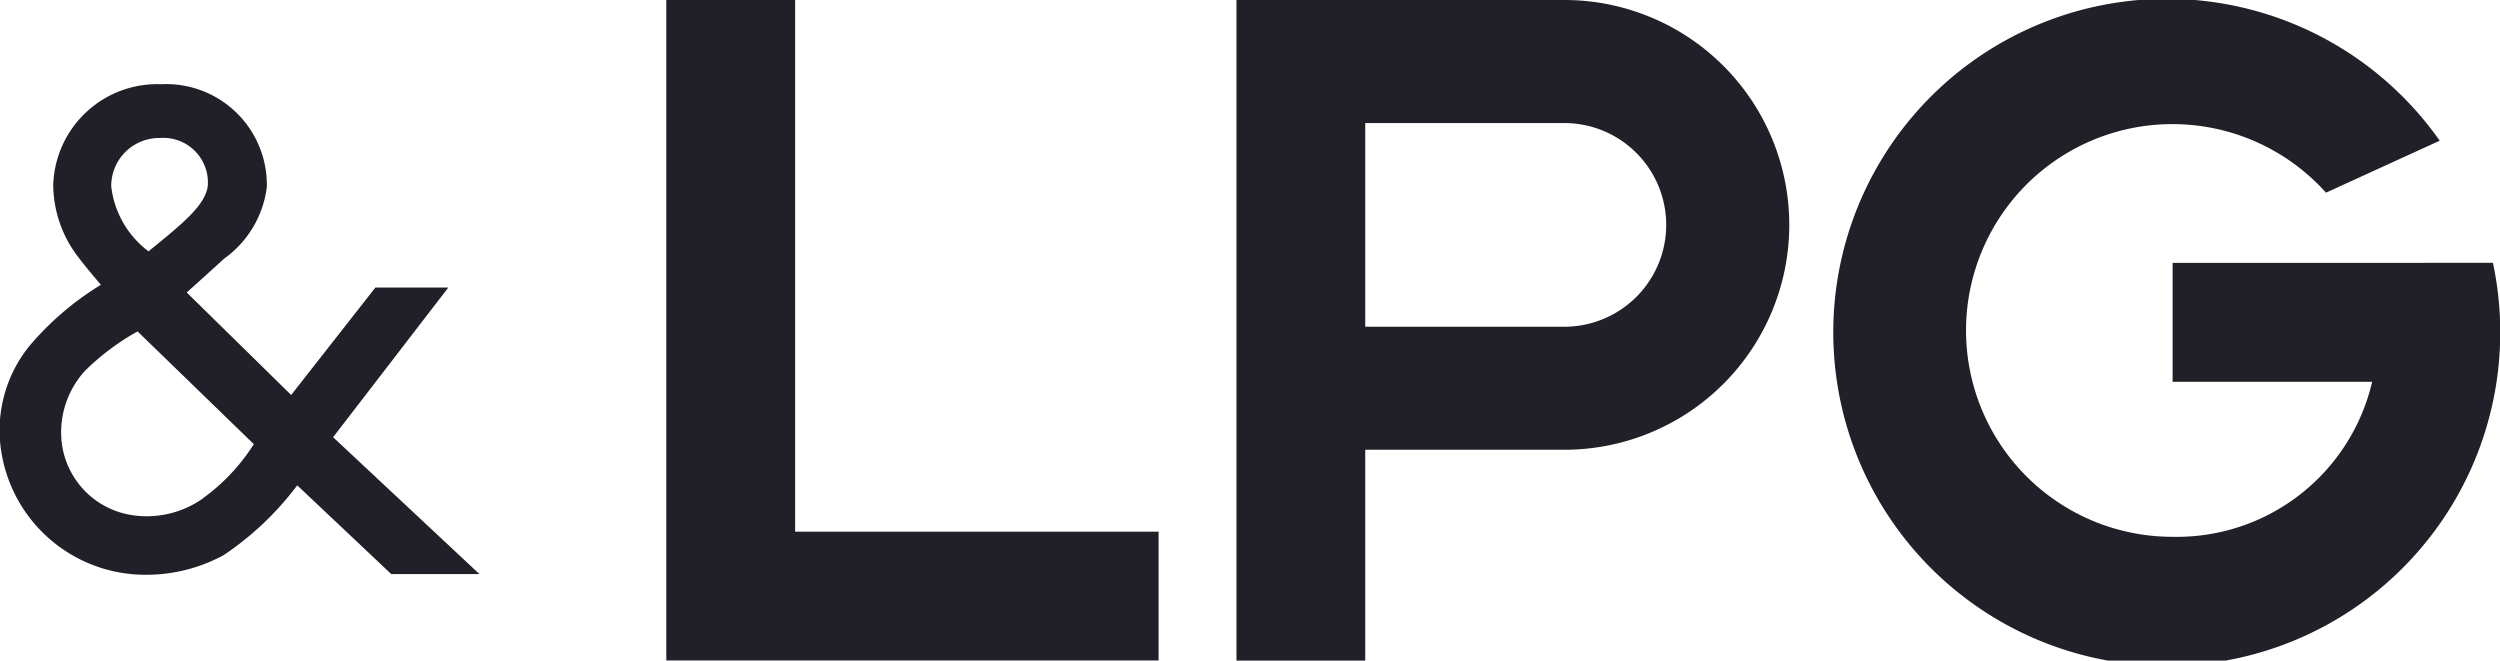 <svg id="logo_andlpg_s_bk" xmlns="http://www.w3.org/2000/svg" xmlns:xlink="http://www.w3.org/1999/xlink" width="59.365" height="15.687" viewBox="0 0 59.365 15.687">
  <defs>
    <clipPath id="clip-path">
      <rect id="長方形_1347" data-name="長方形 1347" width="59.365" height="15.687" fill="#212029"/>
    </clipPath>
  </defs>
  <g id="グループ_7749" data-name="グループ 7749" transform="translate(0 0)" clip-path="url(#clip-path)">
    <path id="パス_24" data-name="パス 24" d="M7.911,20.982l2.736-3.554H8.915l-2,2.551-2.48-2.434s.619-.555.884-.8a2.463,2.463,0,0,0,1.018-1.7A2.391,2.391,0,0,0,3.825,12.6a2.471,2.471,0,0,0-2.56,2.4,2.834,2.834,0,0,0,.6,1.712c.179.24.532.651.532.651a6.986,6.986,0,0,0-1.7,1.455A3.186,3.186,0,0,0,.014,21.2a3.462,3.462,0,0,0,3.34,3.047,3.864,3.864,0,0,0,1.957-.464,7.177,7.177,0,0,0,1.748-1.658l2.233,2.107h2.094ZM3.8,13.877a1.058,1.058,0,0,1,1.134,1.149c-.069.445-.552.851-1.407,1.542a2.253,2.253,0,0,1-.885-1.546A1.141,1.141,0,0,1,3.8,13.877m1.015,8.562a2.314,2.314,0,0,1-1.632.4,1.982,1.982,0,0,1-1.72-1.762,2.168,2.168,0,0,1,.552-1.667,5.7,5.7,0,0,1,1.253-.94l2.76,2.677a4.643,4.643,0,0,1-1.213,1.288" transform="translate(-0.001 -10.6)" fill="#212029"/>
    <path id="パス_25" data-name="パス 25" d="M270.741,6.582V9.406h4.738a4.763,4.763,0,0,1-4.743,3.681,4.9,4.9,0,1,1,3.647-8.172l2.7-1.234a7.919,7.919,0,1,0,1.264,2.9Z" transform="translate(-219.15 -0.34)" fill="#212029"/>
    <path id="パス_26" data-name="パス 26" d="M179.9,0h-7.787V15.687h3.058V10.68H179.9A5.34,5.34,0,0,0,179.9,0m2.418,5.34A2.421,2.421,0,0,1,179.9,7.759h-4.729V2.922H179.9a2.421,2.421,0,0,1,2.418,2.418" transform="translate(-142.752 0)" fill="#212029"/>
    <path id="パス_27" data-name="パス 27" d="M90,0H86.941V15.683h11.69V12.625H90Z" transform="translate(-71.119 0)" fill="#212029"/>
  </g>
</svg>
